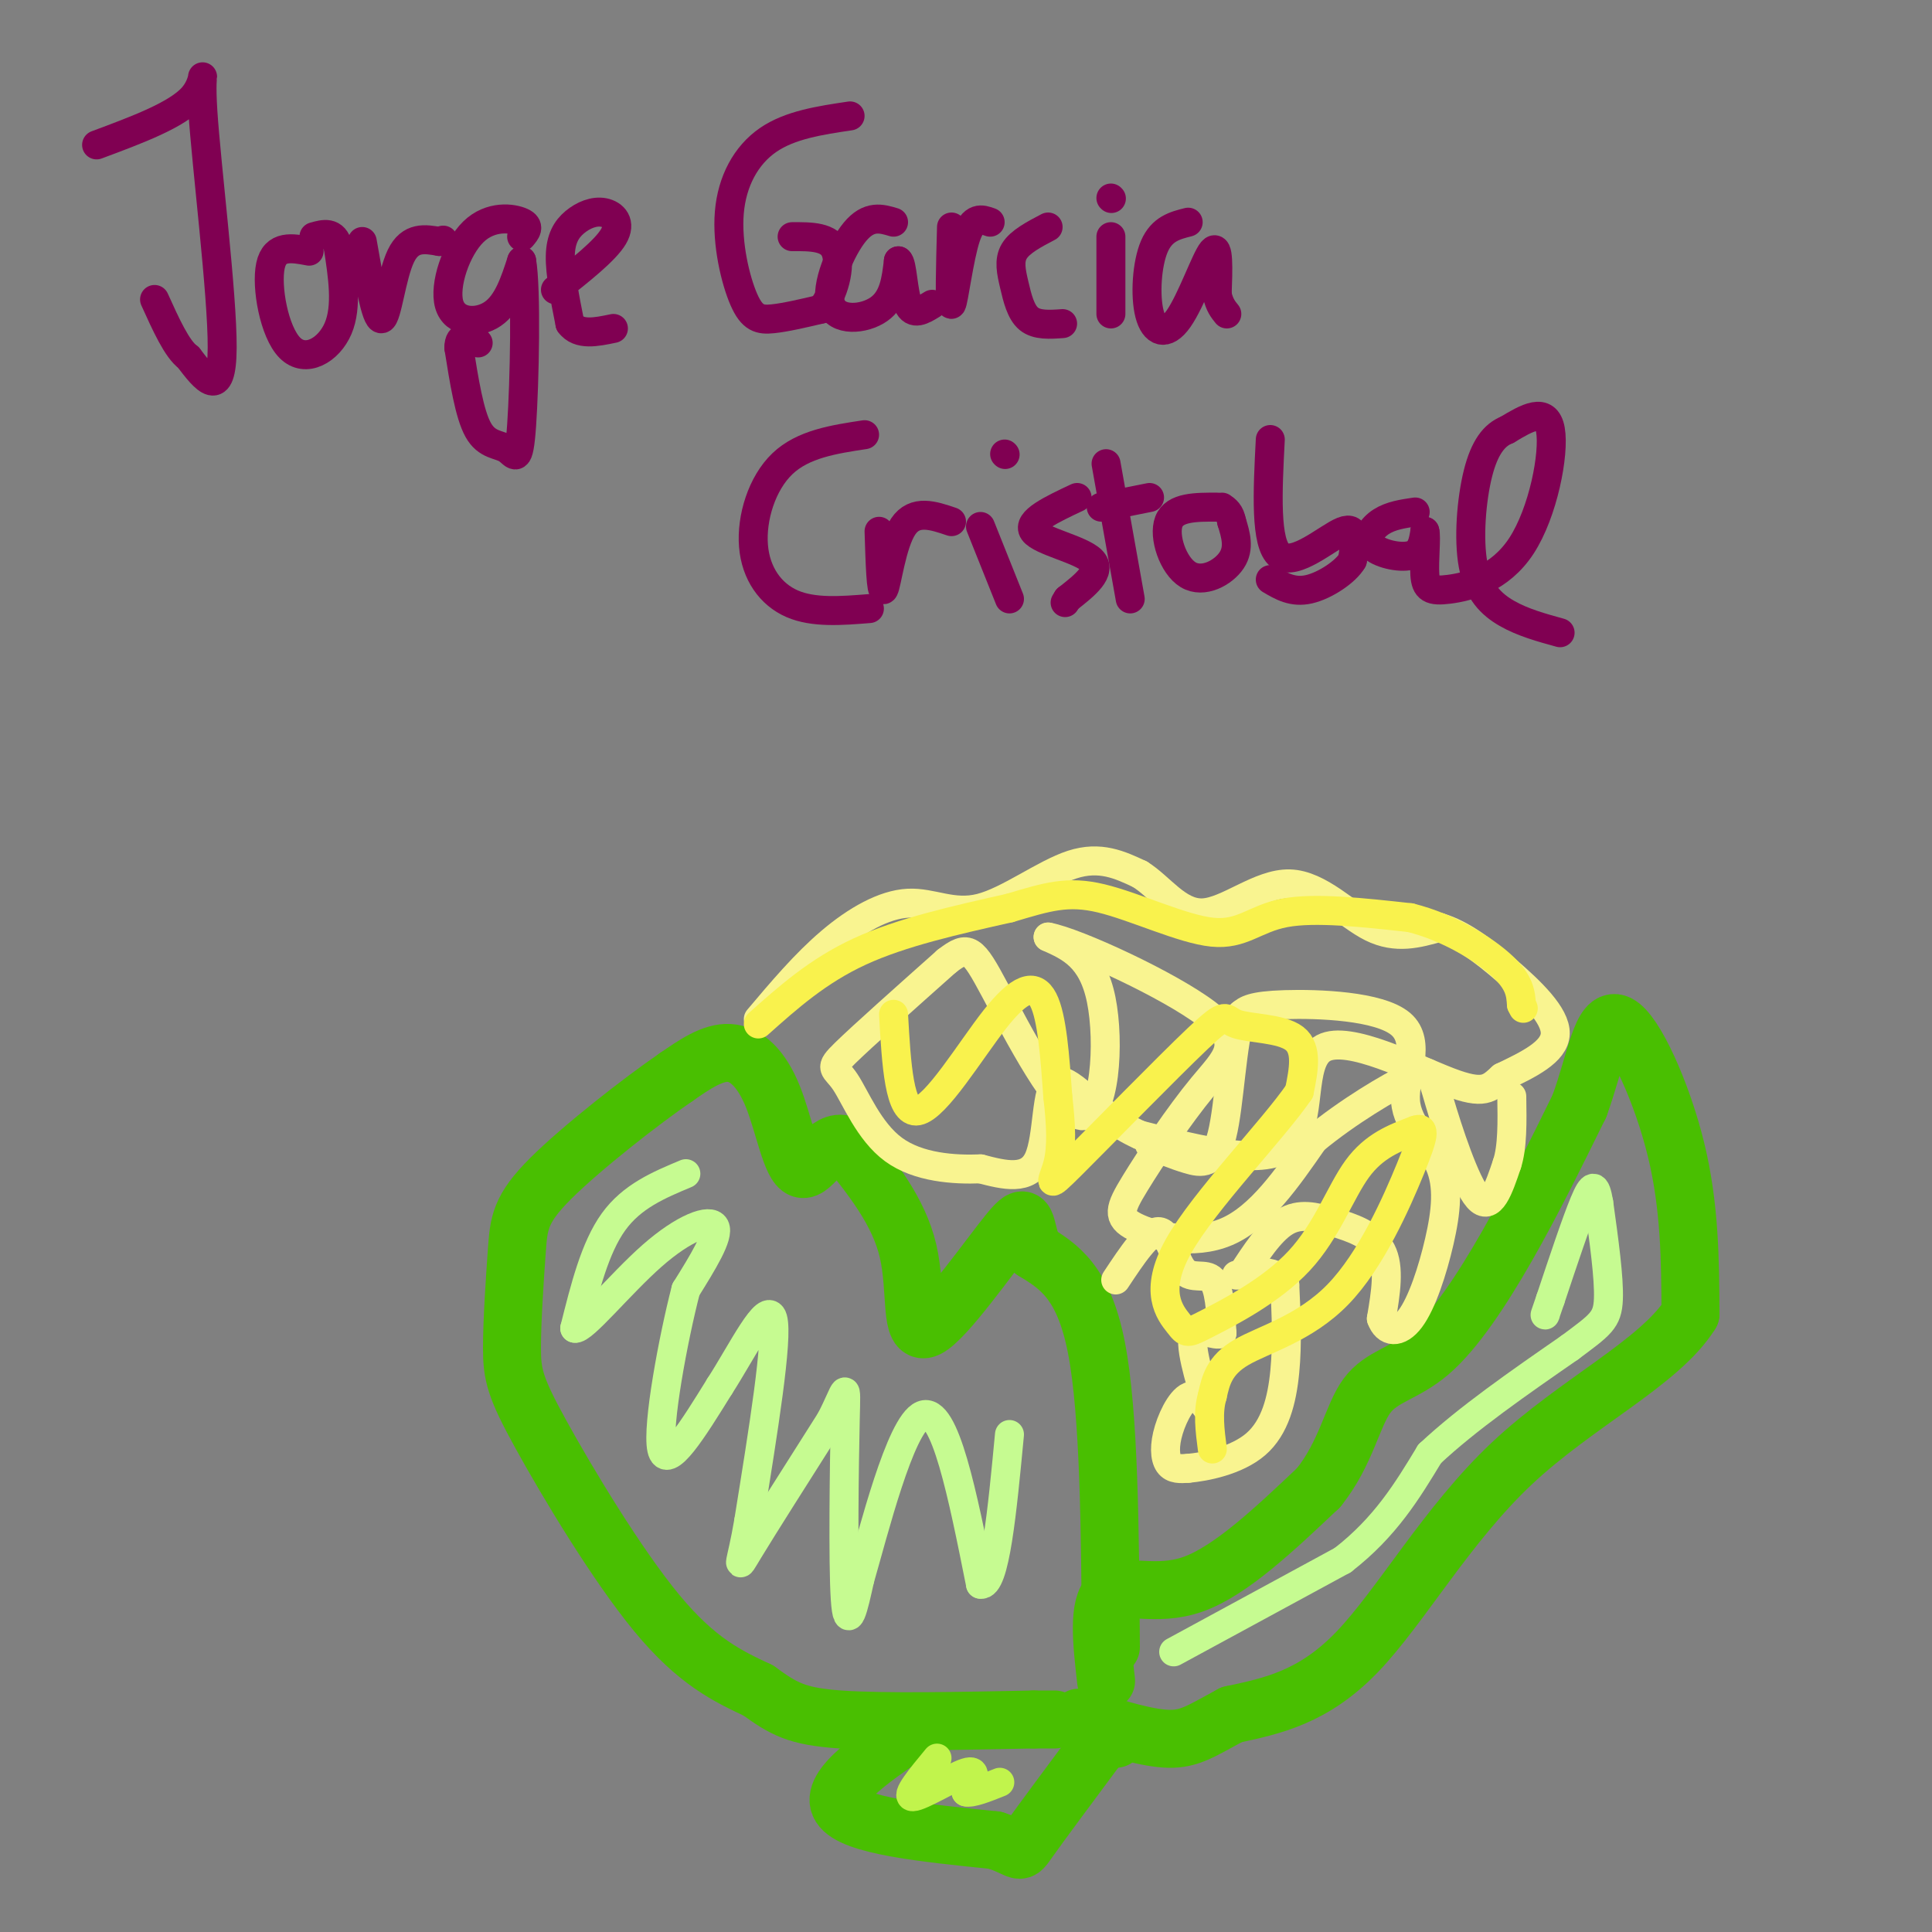 <svg viewBox='0 0 400 400' version='1.1' xmlns='http://www.w3.org/2000/svg' xmlns:xlink='http://www.w3.org/1999/xlink'><rect x="0" y="0" width="400" height="400" fill="#808080" stroke="none"/><g fill='none' stroke='#800052' stroke-width='6' stroke-linecap='round' stroke-linejoin='round'><path d='M20,30c8.387,-3.119 16.774,-6.238 20,-10c3.226,-3.762 1.292,-8.167 2,3c0.708,11.167 4.060,37.905 4,49c-0.060,11.095 -3.530,6.548 -7,2'/><path d='M39,74c-2.333,-1.667 -4.667,-6.833 -7,-12'/><path d='M64,52c-3.536,-0.673 -7.071,-1.345 -8,3c-0.929,4.345 0.750,13.708 4,17c3.250,3.292 8.071,0.512 10,-4c1.929,-4.512 0.964,-10.756 0,-17'/><path d='M70,51c-0.833,-3.167 -2.917,-2.583 -5,-2'/><path d='M75,50c1.422,8.133 2.844,16.267 4,16c1.156,-0.267 2.044,-8.933 4,-13c1.956,-4.067 4.978,-3.533 8,-3'/><path d='M91,50c1.333,-0.500 0.667,-0.250 0,0'/><path d='M108,49c0.919,-1.073 1.837,-2.147 0,-3c-1.837,-0.853 -6.431,-1.486 -10,2c-3.569,3.486 -6.115,11.093 -5,15c1.115,3.907 5.890,4.116 9,2c3.110,-2.116 4.555,-6.558 6,-11'/><path d='M108,54c1.027,5.686 0.595,25.400 0,34c-0.595,8.600 -1.352,6.085 -3,5c-1.648,-1.085 -4.185,-0.738 -6,-4c-1.815,-3.262 -2.907,-10.131 -4,-17'/><path d='M95,72c0.000,-3.000 2.000,-2.000 4,-1'/><path d='M115,60c5.144,-4.056 10.287,-8.112 12,-11c1.713,-2.888 -0.005,-4.609 -2,-5c-1.995,-0.391 -4.268,0.549 -6,2c-1.732,1.451 -2.923,3.415 -3,7c-0.077,3.585 0.962,8.793 2,14'/><path d='M118,67c1.833,2.500 5.417,1.750 9,1'/><path d='M176,24c-6.220,0.925 -12.440,1.850 -17,5c-4.560,3.150 -7.459,8.525 -8,15c-0.541,6.475 1.278,14.051 3,18c1.722,3.949 3.349,4.271 6,4c2.651,-0.271 6.325,-1.136 10,-2'/><path d='M170,64c2.622,-2.844 4.178,-8.956 3,-12c-1.178,-3.044 -5.089,-3.022 -9,-3'/><path d='M185,46c-2.542,-0.762 -5.083,-1.524 -8,2c-2.917,3.524 -6.208,11.333 -5,15c1.208,3.667 6.917,3.190 10,1c3.083,-2.190 3.542,-6.095 4,-10'/><path d='M186,54c0.844,0.444 0.956,6.556 2,9c1.044,2.444 3.022,1.222 5,0'/><path d='M197,47c-0.222,8.244 -0.444,16.489 0,16c0.444,-0.489 1.556,-9.711 3,-14c1.444,-4.289 3.222,-3.644 5,-3'/><path d='M217,47c-2.911,1.524 -5.821,3.048 -7,5c-1.179,1.952 -0.625,4.333 0,7c0.625,2.667 1.321,5.619 3,7c1.679,1.381 4.339,1.190 7,1'/><path d='M230,49c0.000,0.000 0.000,16.000 0,16'/><path d='M230,41c0.000,0.000 0.100,0.100 0.1,0.1'/><path d='M246,46c-2.718,0.684 -5.435,1.368 -7,5c-1.565,3.632 -1.976,10.211 -1,14c0.976,3.789 3.340,4.789 6,1c2.660,-3.789 5.617,-12.368 7,-14c1.383,-1.632 1.191,3.684 1,9'/><path d='M252,61c0.500,2.167 1.250,3.083 2,4'/><path d='M179,90c-6.363,0.964 -12.726,1.929 -17,6c-4.274,4.071 -6.458,11.250 -6,17c0.458,5.750 3.560,10.071 8,12c4.440,1.929 10.220,1.464 16,1'/><path d='M182,110c0.200,6.489 0.400,12.978 1,12c0.600,-0.978 1.600,-9.422 4,-13c2.400,-3.578 6.200,-2.289 10,-1'/><path d='M203,109c0.000,0.000 6.000,15.000 6,15'/><path d='M208,94c0.000,0.000 0.100,0.100 0.1,0.1'/><path d='M223,103c-5.244,2.467 -10.489,4.933 -9,7c1.489,2.067 9.711,3.733 12,6c2.289,2.267 -1.356,5.133 -5,8'/><path d='M221,124c-0.833,1.333 -0.417,0.667 0,0'/><path d='M229,96c0.000,0.000 5.000,28.000 5,28'/><path d='M228,105c0.000,0.000 10.000,-2.000 10,-2'/><path d='M252,105c-4.411,-0.018 -8.821,-0.036 -10,3c-1.179,3.036 0.875,9.125 4,11c3.125,1.875 7.321,-0.464 9,-3c1.679,-2.536 0.839,-5.268 0,-8'/><path d='M255,108c-0.333,-1.833 -1.167,-2.417 -2,-3'/><path d='M263,91c-0.556,10.822 -1.111,21.644 2,24c3.111,2.356 9.889,-3.756 13,-5c3.111,-1.244 2.556,2.378 2,6'/><path d='M280,116c-1.333,2.356 -5.667,5.244 -9,6c-3.333,0.756 -5.667,-0.622 -8,-2'/><path d='M293,106c-2.512,0.369 -5.024,0.738 -7,2c-1.976,1.262 -3.417,3.417 -2,5c1.417,1.583 5.690,2.595 8,2c2.310,-0.595 2.655,-2.798 3,-5'/><path d='M295,110c0.371,1.039 -0.202,6.138 0,9c0.202,2.862 1.178,3.489 5,3c3.822,-0.489 10.491,-2.093 15,-9c4.509,-6.907 6.860,-19.116 6,-24c-0.860,-4.884 -4.930,-2.442 -9,0'/><path d='M312,89c-2.614,1.033 -4.649,3.617 -6,9c-1.351,5.383 -2.018,13.565 -1,19c1.018,5.435 3.719,8.124 7,10c3.281,1.876 7.140,2.938 11,4'/></g>
<g fill='none' stroke='#49BF01' stroke-width='12' stroke-linecap='round' stroke-linejoin='round'><path d='M229,348c-0.889,-7.822 -1.778,-15.644 1,-18c2.778,-2.356 9.222,0.756 17,-2c7.778,-2.756 16.889,-11.378 26,-20'/><path d='M273,308c5.707,-7.110 6.973,-14.885 10,-19c3.027,-4.115 7.815,-4.569 13,-9c5.185,-4.431 10.767,-12.837 16,-22c5.233,-9.163 10.116,-19.081 15,-29'/><path d='M327,229c3.452,-9.476 4.583,-18.667 8,-17c3.417,1.667 9.119,14.190 12,26c2.881,11.810 2.940,22.905 3,34'/><path d='M350,272c-6.310,10.107 -23.583,18.375 -37,31c-13.417,12.625 -22.976,29.607 -32,39c-9.024,9.393 -17.512,11.196 -26,13'/><path d='M255,355c-6.178,3.311 -8.622,5.089 -13,5c-4.378,-0.089 -10.689,-2.044 -17,-4'/><path d='M225,356c-2.833,-0.667 -1.417,-0.333 0,0'/><path d='M230,341c-0.167,-24.167 -0.333,-48.333 -3,-62c-2.667,-13.667 -7.833,-16.833 -13,-20'/><path d='M214,259c-2.136,-5.397 -0.974,-8.890 -5,-4c-4.026,4.890 -13.238,18.163 -17,20c-3.762,1.837 -2.075,-7.761 -4,-16c-1.925,-8.239 -7.463,-15.120 -13,-22'/><path d='M175,237c-3.794,-1.522 -6.780,5.675 -9,5c-2.220,-0.675 -3.675,-9.220 -6,-15c-2.325,-5.780 -5.522,-8.794 -9,-9c-3.478,-0.206 -7.239,2.397 -11,5'/><path d='M140,223c-7.186,4.905 -19.649,14.668 -26,21c-6.351,6.332 -6.588,9.233 -7,15c-0.412,5.767 -0.997,14.402 -1,20c-0.003,5.598 0.576,8.161 6,18c5.424,9.839 15.693,26.954 24,37c8.307,10.046 14.654,13.023 21,16'/><path d='M157,350c5.267,3.822 7.933,5.378 17,6c9.067,0.622 24.533,0.311 40,0'/><path d='M214,356c7.000,0.000 4.500,0.000 2,0'/><path d='M191,357c-9.750,6.500 -19.500,13.000 -17,17c2.500,4.000 17.250,5.500 32,7'/><path d='M206,381c5.911,1.933 4.689,3.267 7,0c2.311,-3.267 8.156,-11.133 14,-19'/><path d='M227,362c3.000,-3.500 3.500,-2.750 4,-2'/></g>
<g fill='none' stroke='#F9F490' stroke-width='6' stroke-linecap='round' stroke-linejoin='round'><path d='M231,265c3.405,-5.137 6.810,-10.274 9,-10c2.190,0.274 3.167,5.958 5,8c1.833,2.042 4.524,0.440 6,2c1.476,1.560 1.738,6.280 2,11'/><path d='M253,276c-1.260,1.023 -5.409,-1.918 -6,1c-0.591,2.918 2.375,11.696 3,14c0.625,2.304 -1.090,-1.867 -3,-2c-1.910,-0.133 -4.014,3.772 -5,7c-0.986,3.228 -0.853,5.779 0,7c0.853,1.221 2.427,1.110 4,1'/><path d='M246,304c3.429,-0.298 10.000,-1.542 14,-5c4.000,-3.458 5.429,-9.131 6,-15c0.571,-5.869 0.286,-11.935 0,-18'/><path d='M266,266c-1.667,-3.333 -5.833,-2.667 -10,-2'/><path d='M257,264c2.970,-4.554 5.940,-9.107 9,-11c3.060,-1.893 6.208,-1.125 10,0c3.792,1.125 8.226,2.607 10,6c1.774,3.393 0.887,8.696 0,14'/><path d='M286,273c1.031,2.916 3.608,3.206 6,0c2.392,-3.206 4.597,-9.908 6,-16c1.403,-6.092 2.003,-11.574 0,-16c-2.003,-4.426 -6.609,-7.794 -7,-13c-0.391,-5.206 3.433,-12.248 -1,-16c-4.433,-3.752 -17.124,-4.215 -24,-4c-6.876,0.215 -7.938,1.107 -9,2'/><path d='M257,210c-1.976,5.631 -2.417,18.708 -4,25c-1.583,6.292 -4.310,5.798 -7,5c-2.690,-0.798 -5.345,-1.899 -8,-3'/><path d='M157,211c4.853,-5.751 9.707,-11.502 15,-16c5.293,-4.498 11.027,-7.742 16,-8c4.973,-0.258 9.185,2.469 15,1c5.815,-1.469 13.233,-7.134 19,-9c5.767,-1.866 9.884,0.067 14,2'/><path d='M236,181c4.246,2.628 7.860,8.199 13,8c5.140,-0.199 11.807,-6.169 18,-6c6.193,0.169 11.912,6.477 17,9c5.088,2.523 9.544,1.262 14,0'/><path d='M298,192c4.607,1.369 9.125,4.792 14,9c4.875,4.208 10.107,9.202 10,13c-0.107,3.798 -5.554,6.399 -11,9'/><path d='M311,223c-2.630,2.368 -3.705,3.789 -11,1c-7.295,-2.789 -20.810,-9.789 -26,-7c-5.190,2.789 -2.054,15.368 -7,20c-4.946,4.632 -17.973,1.316 -31,-2'/><path d='M236,235c-8.548,-3.726 -14.417,-12.042 -17,-11c-2.583,1.042 -1.881,11.440 -4,16c-2.119,4.560 -7.060,3.280 -12,2'/><path d='M203,242c-5.394,0.217 -12.879,-0.241 -18,-4c-5.121,-3.759 -7.879,-10.820 -10,-14c-2.121,-3.180 -3.606,-2.480 0,-6c3.606,-3.520 12.303,-11.260 21,-19'/><path d='M196,199c4.522,-3.498 5.325,-2.742 10,6c4.675,8.742 13.220,25.469 18,26c4.780,0.531 5.794,-15.134 4,-24c-1.794,-8.866 -6.397,-10.933 -11,-13'/><path d='M217,194c5.623,0.994 25.182,9.979 33,16c7.818,6.021 3.896,9.077 -1,15c-4.896,5.923 -10.766,14.711 -14,20c-3.234,5.289 -3.832,7.078 0,9c3.832,1.922 12.095,3.978 19,1c6.905,-2.978 12.453,-10.989 18,-19'/><path d='M272,236c7.059,-5.845 15.707,-10.959 20,-13c4.293,-2.041 4.233,-1.011 6,5c1.767,6.011 5.362,17.003 8,20c2.638,2.997 4.319,-2.002 6,-7'/><path d='M312,241c1.167,-3.500 1.083,-8.750 1,-14'/></g>
<g fill='none' stroke='#C6FB91' stroke-width='6' stroke-linecap='round' stroke-linejoin='round'><path d='M142,243c-5.583,2.333 -11.167,4.667 -15,10c-3.833,5.333 -5.917,13.667 -8,22'/><path d='M119,275c1.536,0.524 9.375,-9.167 16,-15c6.625,-5.833 12.036,-7.810 13,-6c0.964,1.810 -2.518,7.405 -6,13'/><path d='M142,267c-2.578,9.933 -6.022,28.267 -5,33c1.022,4.733 6.511,-4.133 12,-13'/><path d='M149,287c4.533,-7.000 9.867,-18.000 11,-14c1.133,4.000 -1.933,23.000 -5,42'/><path d='M155,315c-1.533,9.067 -2.867,10.733 0,6c2.867,-4.733 9.933,-15.867 17,-27'/><path d='M172,294c3.345,-6.429 3.208,-9.000 3,0c-0.208,9.000 -0.488,29.571 0,37c0.488,7.429 1.744,1.714 3,-4'/><path d='M178,327c2.822,-9.733 8.378,-32.067 13,-34c4.622,-1.933 8.311,16.533 12,35'/><path d='M203,328c3.000,0.667 4.500,-15.167 6,-31'/><path d='M243,342c0.000,0.000 35.000,-19.000 35,-19'/><path d='M278,323c8.833,-6.833 13.417,-14.417 18,-22'/><path d='M296,301c7.833,-7.333 18.417,-14.667 29,-22'/><path d='M325,279c6.378,-4.756 7.822,-5.644 8,-10c0.178,-4.356 -0.911,-12.178 -2,-20'/><path d='M331,249c-0.667,-4.000 -1.333,-4.000 -3,0c-1.667,4.000 -4.333,12.000 -7,20'/><path d='M321,269c-1.333,3.833 -1.167,3.417 -1,3'/></g>
<g fill='none' stroke='#C1F44C' stroke-width='6' stroke-linecap='round' stroke-linejoin='round'><path d='M194,364c-3.333,4.022 -6.667,8.044 -5,8c1.667,-0.044 8.333,-4.156 11,-5c2.667,-0.844 1.333,1.578 0,4'/><path d='M200,371c1.167,0.333 4.083,-0.833 7,-2'/></g>
<g fill='none' stroke='#F9F24D' stroke-width='6' stroke-linecap='round' stroke-linejoin='round'><path d='M157,212c6.167,-5.500 12.333,-11.000 21,-15c8.667,-4.000 19.833,-6.500 31,-9'/><path d='M209,188c7.861,-2.337 12.014,-3.678 19,-2c6.986,1.678 16.804,6.375 23,7c6.196,0.625 8.770,-2.821 15,-4c6.230,-1.179 16.115,-0.089 26,1'/><path d='M292,190c8.089,2.022 15.311,6.578 19,10c3.689,3.422 3.844,5.711 4,8'/><path d='M315,208c0.667,1.333 0.333,0.667 0,0'/><path d='M185,210c0.583,10.363 1.167,20.726 5,20c3.833,-0.726 10.917,-12.542 16,-19c5.083,-6.458 8.167,-7.560 10,-4c1.833,3.560 2.417,11.780 3,20'/><path d='M219,227c0.683,5.856 0.892,10.497 0,14c-0.892,3.503 -2.885,5.870 3,0c5.885,-5.870 19.650,-19.975 26,-26c6.350,-6.025 5.287,-3.968 8,-3c2.713,0.968 9.204,0.848 12,3c2.796,2.152 1.898,6.576 1,11'/><path d='M269,226c-5.482,8.015 -19.686,22.553 -25,32c-5.314,9.447 -1.736,13.802 0,16c1.736,2.198 1.630,2.239 6,0c4.370,-2.239 13.215,-6.757 19,-13c5.785,-6.243 8.510,-14.212 12,-19c3.490,-4.788 7.745,-6.394 12,-8'/><path d='M293,234c2.239,-0.839 1.837,1.064 -1,8c-2.837,6.936 -8.110,18.906 -15,26c-6.890,7.094 -15.397,9.313 -20,12c-4.603,2.687 -5.301,5.844 -6,9'/><path d='M251,289c-1.000,3.333 -0.500,7.167 0,11'/></g>
</svg>